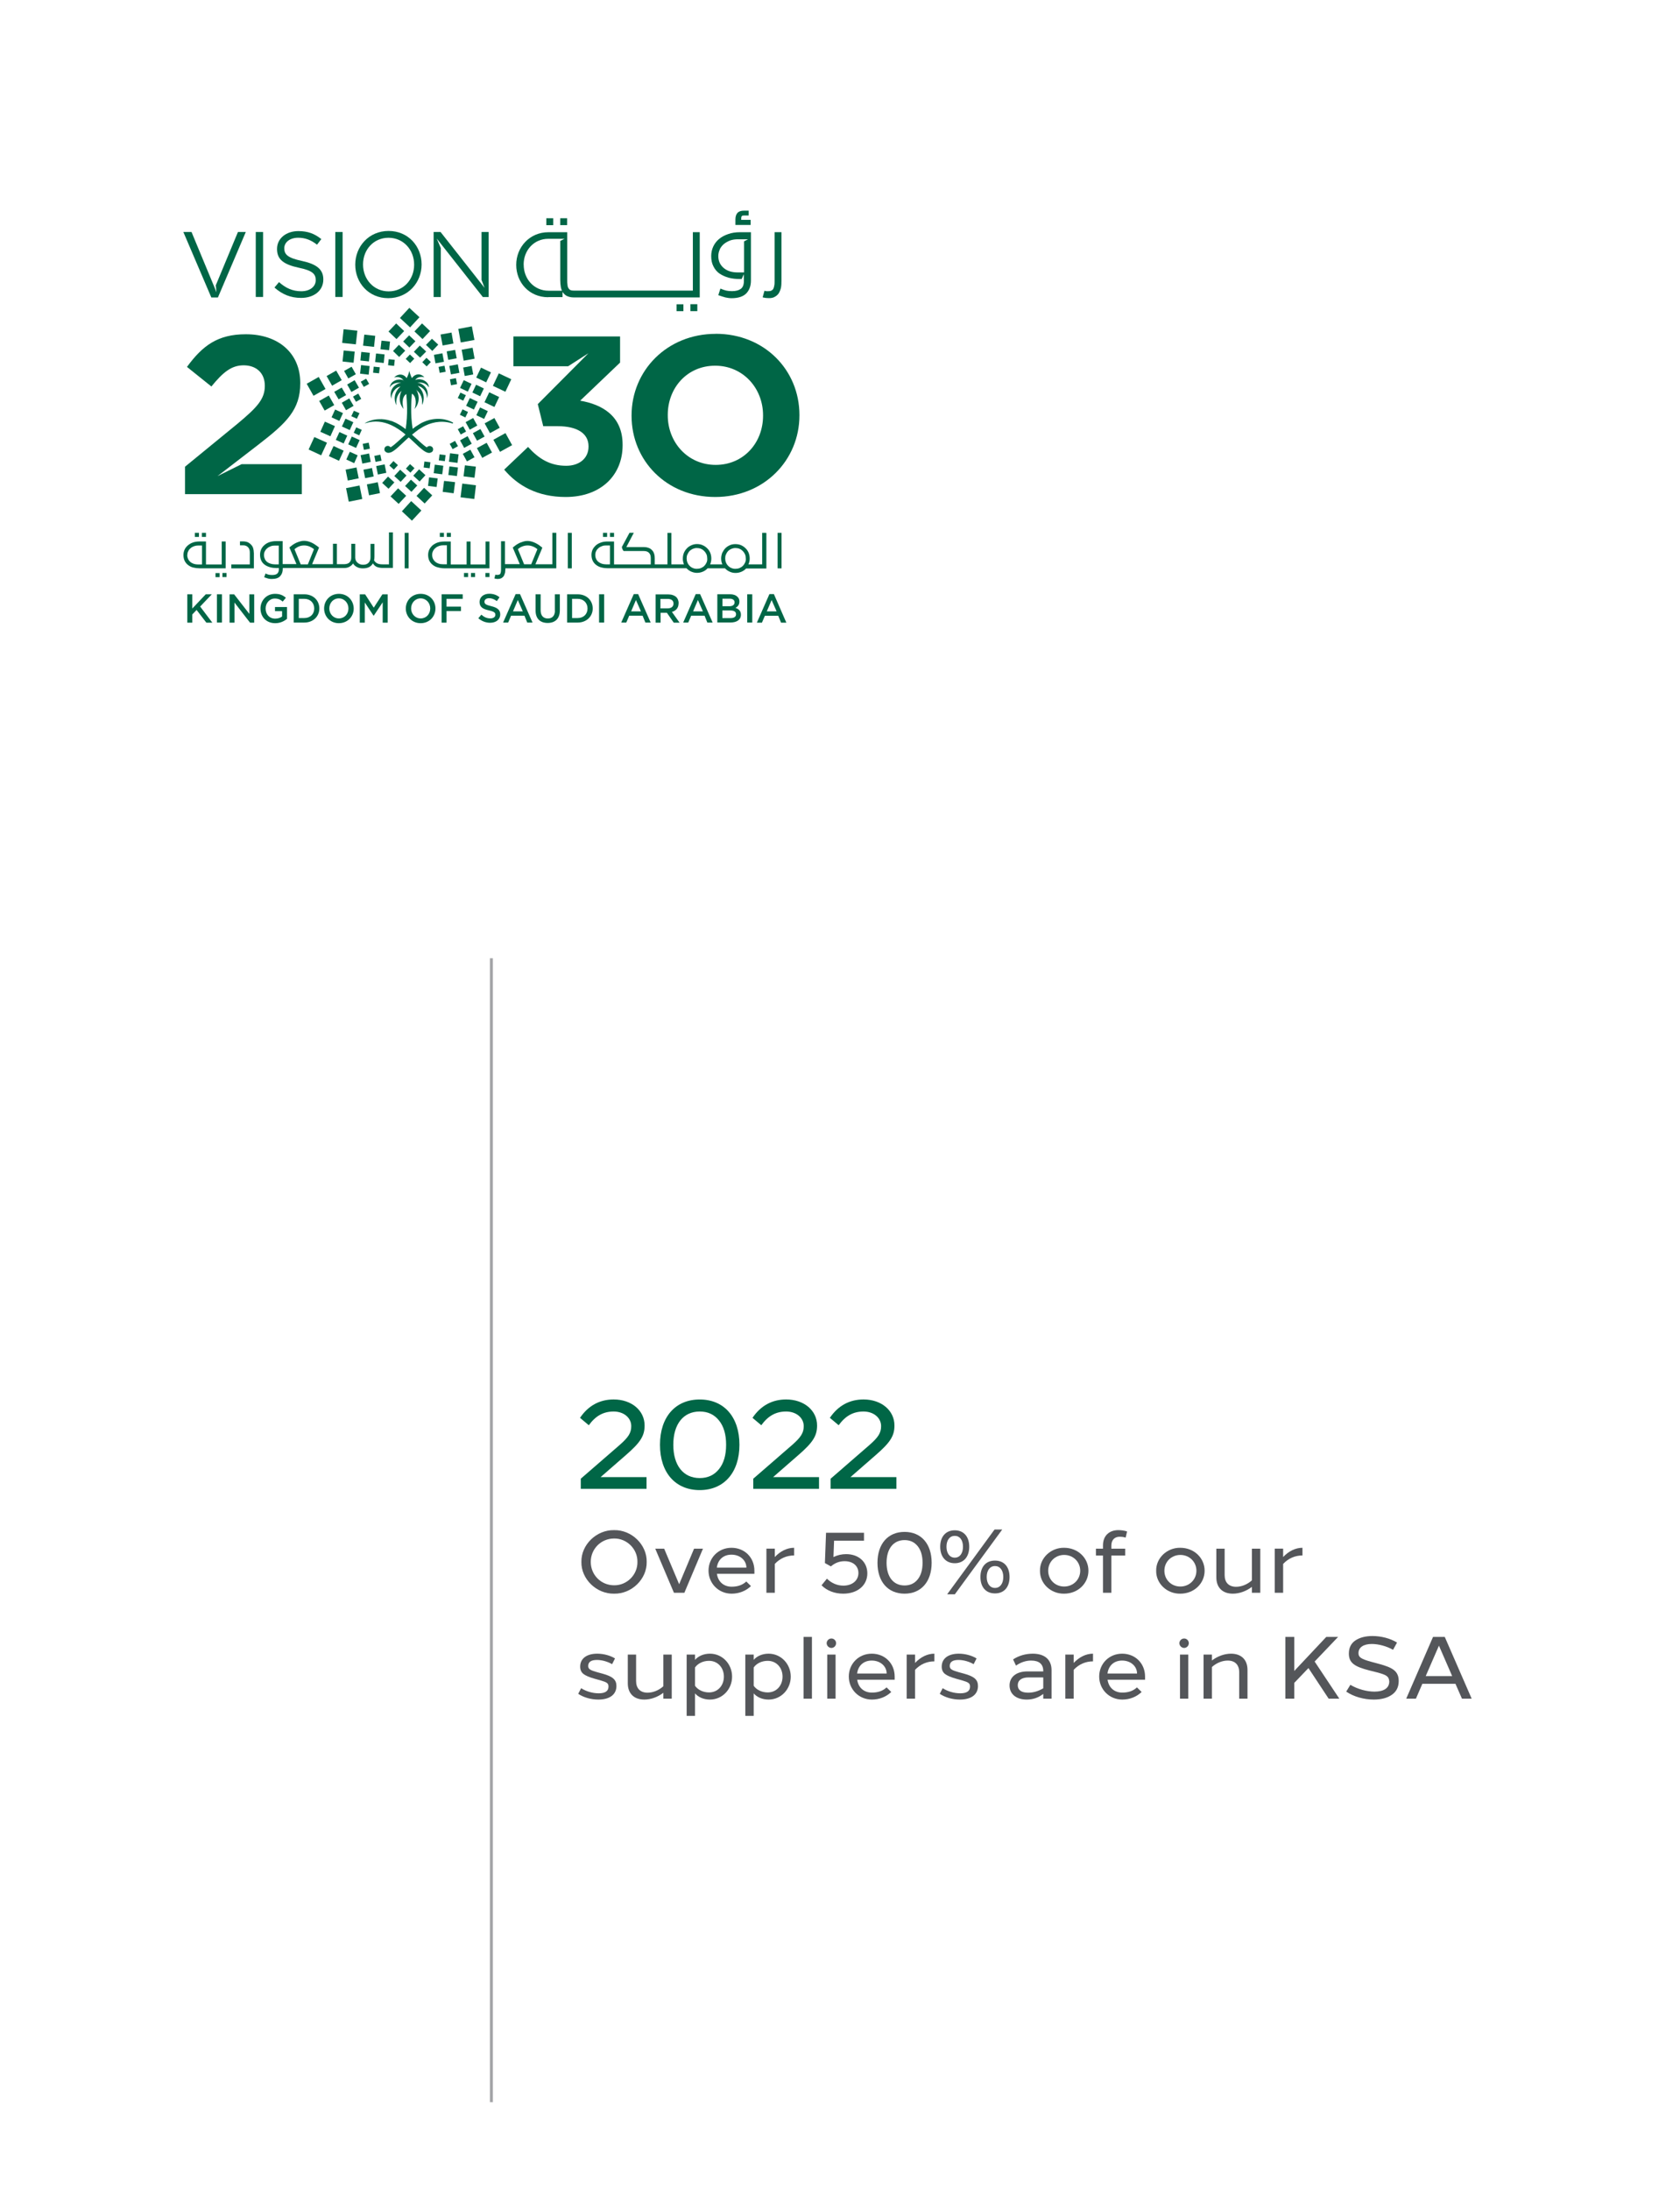 <svg xmlns="http://www.w3.org/2000/svg" id="Layer_1" viewBox="0 0 571.27 744.37"><line x1="167.1" y1="325.75" x2="167.1" y2="714.63" fill="none" stroke="#a4a5a8" stroke-miterlimit="10"></line><g><path d="M219.85,502.15v3.96h-22.36v-3.43l13.29-11.53c2.95-2.6,3.87-4.09,3.87-6.34,0-2.82-2.51-4.97-5.98-4.97s-6.12,1.45-8.45,4.66l-2.99-2.51c2.82-4.18,6.73-6.25,11.44-6.25,6.12,0,10.52,3.78,10.52,8.84,0,3.43-1.28,5.68-6.38,10.08l-8.58,7.48h15.62Z" fill="#006646"></path><path d="M237.93,506.55c-8.27,0-13.51-5.94-13.51-15.4s5.24-15.4,13.51-15.4,13.51,5.94,13.51,15.4-5.28,15.4-13.51,15.4Zm0-4.09c2.77,0,4.93-1.01,6.56-3.04,1.63-2.02,2.42-4.79,2.42-8.27s-.79-6.25-2.42-8.27c-1.63-2.03-3.78-3.04-6.56-3.04-5.59,0-8.98,4.31-8.98,11.31s3.39,11.31,8.98,11.31Z" fill="#006646"></path><path d="M278.5,502.15v3.96h-22.36v-3.43l13.29-11.53c2.95-2.6,3.87-4.09,3.87-6.34,0-2.82-2.51-4.97-5.98-4.97s-6.12,1.45-8.45,4.66l-2.99-2.51c2.82-4.18,6.73-6.25,11.44-6.25,6.12,0,10.52,3.78,10.52,8.84,0,3.43-1.28,5.68-6.38,10.08l-8.58,7.48h15.62Z" fill="#006646"></path><path d="M304.81,502.15v3.96h-22.36v-3.43l13.29-11.53c2.95-2.6,3.87-4.09,3.87-6.34,0-2.82-2.51-4.97-5.98-4.97s-6.12,1.45-8.45,4.66l-2.99-2.51c2.82-4.18,6.73-6.25,11.44-6.25,6.12,0,10.52,3.78,10.52,8.84,0,3.43-1.28,5.68-6.38,10.08l-8.58,7.48h15.62Z" fill="#006646"></path></g><g><path d="M208.83,541.76c-6,.12-11.25-4.98-11.13-10.8-.12-5.82,5.13-10.92,11.13-10.8,5.97-.12,11.19,4.98,11.07,10.8,.12,5.82-5.1,10.92-11.07,10.8Zm0-2.85c4.35,.06,8.01-3.6,7.92-7.95,.09-4.35-3.57-8.01-7.92-7.95-4.47,0-7.95,3.54-7.95,7.95s3.48,7.95,7.95,7.95Z" fill="#54565a"></path><path d="M239.04,526.46l-6.33,15h-3.54l-6.36-15h3.03l5.1,12.09,5.07-12.09h3.03Z" fill="#54565a"></path><path d="M256.53,535.01h-12.75c.39,2.73,2.34,4.38,5.01,4.38,2.1,0,3.75-.6,4.98-1.77l1.59,1.56c-1.71,1.65-4.05,2.58-6.57,2.58-4.47,0-7.86-3.51-7.86-7.83s3.33-7.77,7.8-7.77,7.8,3.3,7.8,7.8v1.05Zm-2.73-2.1c0-2.52-2.19-4.41-5.07-4.41-2.73,0-4.62,1.68-4.98,4.41h10.05Z" fill="#54565a"></path><path d="M270.03,528.77c-2.49,0-4.77,.96-6.57,2.88v9.81h-2.85v-15h2.85v2.85c1.89-2.01,4.2-3.15,6.57-3.15v2.61Z" fill="#54565a"></path><path d="M286.71,541.76c-2.91,0-5.55-1.02-7.35-2.85l1.83-2.25c1.56,1.53,3.51,2.37,5.58,2.37,3.03,0,5.13-1.74,5.13-4.29,0-2.4-1.83-4.02-4.71-4.02-1.74,0-3.3,.6-4.65,1.77l-2.04-1.14,.39-10.29h12.9v2.7h-10.17l-.21,5.55c1.35-.66,2.79-.99,4.32-.99,4.29,0,7.2,2.7,7.2,6.54,0,4.05-3.3,6.9-8.22,6.9Z" fill="#54565a"></path><path d="M307.59,541.76c-5.64,0-9.21-4.05-9.21-10.5s3.57-10.5,9.21-10.5,9.21,4.05,9.21,10.5-3.6,10.5-9.21,10.5Zm0-2.79c1.89,0,3.36-.69,4.47-2.07,1.11-1.38,1.65-3.27,1.65-5.64s-.54-4.26-1.65-5.64c-1.11-1.38-2.58-2.07-4.47-2.07-3.81,0-6.12,2.94-6.12,7.71s2.31,7.71,6.12,7.71Z" fill="#54565a"></path><path d="M324.66,531.41c-3.03,0-4.95-2.16-4.95-5.61s1.92-5.58,4.95-5.58,4.92,2.13,4.92,5.58-1.89,5.61-4.92,5.61Zm0-1.89c1.71,0,2.79-1.44,2.79-3.72s-1.08-3.69-2.79-3.69-2.82,1.44-2.82,3.69,1.11,3.72,2.82,3.72Zm.03,12.45h-2.61l16.11-22.02h2.61l-16.11,22.02Zm13.65-.3c-3.09,0-4.95-2.13-4.95-5.58s1.86-5.58,4.95-5.58,4.95,2.13,4.95,5.58-1.86,5.58-4.95,5.58Zm0-1.86c1.71,0,2.82-1.44,2.82-3.72s-1.11-3.72-2.82-3.72-2.82,1.47-2.82,3.72,1.11,3.72,2.82,3.72Z" fill="#54565a"></path><path d="M361.86,541.76c-4.53,.09-8.31-3.45-8.22-7.8-.09-4.29,3.69-7.89,8.22-7.8,4.65,0,8.25,3.45,8.25,7.8s-3.6,7.8-8.25,7.8Zm0-2.43c3.06,0,5.46-2.34,5.46-5.37s-2.4-5.37-5.46-5.37-5.43,2.34-5.43,5.37,2.34,5.37,5.43,5.37Z" fill="#54565a"></path><path d="M377.91,526.46h4.71v2.34h-4.71v12.66h-2.85v-12.66h-2.4v-2.34h2.4v-1.11c0-3.36,2.19-5.19,5.22-5.19,1.05,0,2.04,.15,2.97,.45l-.48,2.1c-.57-.21-1.29-.3-2.1-.3-1.56,0-2.76,1.02-2.76,2.97v1.08Z" fill="#54565a"></path><path d="M401.37,541.76c-4.53,.09-8.31-3.45-8.22-7.8-.09-4.29,3.69-7.89,8.22-7.8,4.65,0,8.25,3.45,8.25,7.8s-3.6,7.8-8.25,7.8Zm0-2.43c3.06,0,5.46-2.34,5.46-5.37s-2.4-5.37-5.46-5.37-5.43,2.34-5.43,5.37,2.34,5.37,5.43,5.37Z" fill="#54565a"></path><path d="M428.55,526.46v15h-2.85v-2.01c-1.92,1.47-4.29,2.31-6.48,2.31-3.51,0-5.61-2.07-5.61-5.52v-9.78h2.82v9c0,2.49,1.41,3.96,3.9,3.96,1.83,0,3.81-.78,5.37-2.19v-10.77h2.85Z" fill="#54565a"></path><path d="M442.89,528.77c-2.49,0-4.77,.96-6.57,2.88v9.81h-2.85v-15h2.85v2.85c1.89-2.01,4.2-3.15,6.57-3.15v2.61Z" fill="#54565a"></path><path d="M208.14,565.73c-1.47-.87-3.45-1.44-5.16-1.44-1.98,0-2.97,.69-2.97,2.04,0,1.05,.63,1.44,3.06,2.13l1.77,.48c3.51,.96,4.77,2.07,4.77,4.2,0,2.91-2.28,4.62-6.15,4.62-2.49,0-5.01-.72-6.84-1.95l.99-1.92c1.71,1.11,3.93,1.74,5.97,1.74,2.22,0,3.33-.75,3.33-2.28,0-1.14-.51-1.47-2.76-2.13l-1.95-.54c-1.83-.51-3.12-1.08-3.84-1.65-.72-.6-1.08-1.41-1.08-2.46,0-2.76,2.22-4.41,5.82-4.41,2.16,0,4.44,.63,6.03,1.62l-.99,1.95Z" fill="#54565a"></path><path d="M228.42,562.46v15h-2.85v-2.01c-1.92,1.47-4.29,2.31-6.48,2.31-3.51,0-5.61-2.07-5.61-5.52v-9.78h2.82v9c0,2.49,1.41,3.96,3.9,3.96,1.83,0,3.81-.78,5.37-2.19v-10.77h2.85Z" fill="#54565a"></path><path d="M241.41,577.76c-2.13,0-3.96-.81-5.07-2.1v7.65h-2.85v-20.85h2.85v1.8c1.11-1.29,2.94-2.1,5.07-2.1,4.23,0,7.53,3.51,7.53,7.8s-3.3,7.8-7.53,7.8Zm-.3-13.17c-2.07,0-3.81,.9-4.77,2.25v6.24c.96,1.35,2.7,2.25,4.77,2.25,2.94,0,5.04-2.31,5.04-5.37s-2.1-5.37-5.04-5.37Z" fill="#54565a"></path><path d="M261.36,577.76c-2.13,0-3.96-.81-5.07-2.1v7.65h-2.85v-20.85h2.85v1.8c1.11-1.29,2.94-2.1,5.07-2.1,4.23,0,7.53,3.51,7.53,7.8s-3.3,7.8-7.53,7.8Zm-.3-13.17c-2.07,0-3.81,.9-4.77,2.25v6.24c.96,1.35,2.7,2.25,4.77,2.25,2.94,0,5.04-2.31,5.04-5.37s-2.1-5.37-5.04-5.37Z" fill="#54565a"></path><path d="M276.09,577.46h-2.85v-21h2.85v21Z" fill="#54565a"></path><path d="M282.72,560.21c-.87,0-1.62-.75-1.62-1.62s.75-1.59,1.62-1.59,1.59,.72,1.59,1.59-.72,1.62-1.59,1.62Zm1.41,17.25h-2.82v-15h2.82v15Z" fill="#54565a"></path><path d="M304.23,571.01h-12.75c.39,2.73,2.34,4.38,5.01,4.38,2.1,0,3.75-.6,4.98-1.77l1.59,1.56c-1.71,1.65-4.05,2.58-6.57,2.58-4.47,0-7.86-3.51-7.86-7.83s3.33-7.77,7.8-7.77,7.8,3.3,7.8,7.8v1.05Zm-2.73-2.1c0-2.52-2.19-4.41-5.07-4.41-2.73,0-4.62,1.68-4.98,4.41h10.05Z" fill="#54565a"></path><path d="M317.73,564.77c-2.49,0-4.77,.96-6.57,2.88v9.81h-2.85v-15h2.85v2.85c1.89-2.01,4.2-3.15,6.57-3.15v2.61Z" fill="#54565a"></path><path d="M331.08,565.73c-1.47-.87-3.45-1.44-5.16-1.44-1.98,0-2.97,.69-2.97,2.04,0,1.05,.63,1.44,3.06,2.13l1.77,.48c3.51,.96,4.77,2.07,4.77,4.2,0,2.91-2.28,4.62-6.15,4.62-2.49,0-5.01-.72-6.84-1.95l.99-1.92c1.71,1.11,3.93,1.74,5.97,1.74,2.22,0,3.33-.75,3.33-2.28,0-1.14-.51-1.47-2.76-2.13l-1.95-.54c-1.83-.51-3.12-1.08-3.84-1.65-.72-.6-1.08-1.41-1.08-2.46,0-2.76,2.22-4.41,5.82-4.41,2.16,0,4.44,.63,6.03,1.62l-.99,1.95Z" fill="#54565a"></path><path d="M357.57,577.46h-2.82v-1.62c-1.65,1.29-3.54,1.92-5.61,1.92-3.63,0-5.85-1.92-5.85-4.8s2.31-4.77,6.03-4.77h5.43v-.15c0-2.31-1.38-3.54-4.11-3.54-1.77,0-3.51,.57-5.16,1.71l-.99-2.1c1.95-1.29,4.29-1.95,6.69-1.95,4.08,0,6.39,2.04,6.39,5.61v9.69Zm-2.82-7.23h-5.01c-2.31,0-3.66,.96-3.66,2.64s1.26,2.55,3.54,2.55c1.77,0,3.48-.51,5.13-1.5v-3.69Z" fill="#54565a"></path><path d="M371.67,564.77c-2.49,0-4.77,.96-6.57,2.88v9.81h-2.85v-15h2.85v2.85c1.89-2.01,4.2-3.15,6.57-3.15v2.61Z" fill="#54565a"></path><path d="M389.37,571.01h-12.75c.39,2.73,2.34,4.38,5.01,4.38,2.1,0,3.75-.6,4.98-1.77l1.59,1.56c-1.71,1.65-4.05,2.58-6.57,2.58-4.47,0-7.86-3.51-7.86-7.83s3.33-7.77,7.8-7.77,7.8,3.3,7.8,7.8v1.05Zm-2.73-2.1c0-2.52-2.19-4.41-5.07-4.41-2.73,0-4.62,1.68-4.98,4.41h10.05Z" fill="#54565a"></path><path d="M402.66,560.21c-.87,0-1.62-.75-1.62-1.62s.75-1.59,1.62-1.59,1.59,.72,1.59,1.59-.72,1.62-1.59,1.62Zm1.41,17.25h-2.82v-15h2.82v15Z" fill="#54565a"></path><path d="M424.2,577.46h-2.82v-9c0-2.49-1.41-3.96-3.9-3.96-1.83,0-3.81,.78-5.37,2.19v10.77h-2.85v-15h2.85v2.01c1.92-1.47,4.29-2.31,6.48-2.31,3.51,0,5.61,2.07,5.61,5.52v9.78Z" fill="#54565a"></path><path d="M444.93,567.05l-4.83,5.04v5.37h-3.03v-21h3.03v11.58l10.89-11.58h4.02l-7.98,8.37,8.4,12.63h-3.63l-6.87-10.41Z" fill="#54565a"></path><path d="M473.7,560.84c-2.16-1.23-4.95-1.98-7.23-1.98-2.67,0-4.53,1.05-4.53,3.12,0,1.35,.75,1.98,4.56,3l2.46,.66c4.47,1.23,6.66,2.37,6.66,5.82,0,2.04-.78,3.6-2.34,4.68-1.56,1.08-3.6,1.62-6.15,1.62-3.36,0-6.84-.99-9.36-2.7l1.41-2.31c2.4,1.44,5.55,2.31,8.19,2.31,3,0,5.04-1.08,5.04-3.45-.12-1.77-.96-2.25-4.26-3.12l-2.52-.63c-5.01-1.29-6.96-2.55-6.96-5.73,0-1.98,.75-3.48,2.22-4.47,1.5-.99,3.42-1.5,5.79-1.5,3,0,6.09,.81,8.37,2.22l-1.35,2.46Z" fill="#54565a"></path><path d="M494.91,572.39h-11.25l-2.19,5.07h-3.3l9.12-21h3.99l9.15,21h-3.3l-2.22-5.07Zm-1.11-2.61l-4.5-10.35-4.5,10.35h9Z" fill="#54565a"></path></g><g><rect x="185.77" y="74.19" width="2.36" height="2.36" fill="#006646"></rect><rect x="234.76" y="103.41" width="2.36" height="2.36" fill="#006646"></rect><path d="M263.39,100.92c.57-.26,1.05-.69,1.39-1.18,.33-.54,.59-1.16,.77-1.88,.15-.75,.18-1.59,.18-2.49v-16.45h-2.34v16.45c0,.67,0,1.23-.1,1.67-.08,.49-.18,.85-.33,1.13-.15,.31-.39,.49-.69,.64-.28,.13-.64,.18-1.08,.18h-.57c-.15,0-.36-.08-.67-.15l-.62,2.24c.67,.18,1.29,.26,1.9,.26,.87,.05,1.59-.1,2.16-.39" fill="#006646"></path><path d="M255.29,74.73h-3.24v-.57c0-.28,.05-.51,.18-.69,.1-.13,.36-.21,.72-.21h1.62v-1.64h-1.67c-.9,0-1.59,.23-2.08,.69-.46,.49-.75,1.23-.75,2.26v1.9h5.17v-1.77l.05,.03Z" fill="#006646"></path><rect x="230.05" y="103.44" width="2.34" height="2.34" fill="#006646"></rect><rect x="190.5" y="74.19" width="2.34" height="2.34" fill="#006646"></rect><path d="M244.68,93c.9,.62,1.95,1.08,3.11,1.41,1.18,.31,2.42,.44,3.75,.44h.64l.77-1.64v2.34c0,1.21-.33,2.11-1.05,2.65-.69,.51-1.7,.77-2.98,.77-.75,0-1.39-.05-1.95-.18s-1.23-.36-2-.69l-.72,2.24c.9,.33,1.72,.57,2.42,.77,.69,.15,1.39,.26,2.08,.26,2.31,0,3.96-.57,5.01-1.62,1.05-1.11,1.59-2.54,1.59-4.39v-16.42h-3.78c-1.44,0-2.78,.21-3.98,.64-1.21,.41-2.21,.95-3.08,1.67-.85,.69-1.52,1.59-1.98,2.57-.46,1-.69,2.08-.69,3.24,0,1.39,.26,2.57,.8,3.57,.49,.98,1.21,1.82,2.11,2.44m0-8.33c.36-.69,.82-1.31,1.44-1.82,.62-.49,1.31-.87,2.06-1.16,.72-.26,1.52-.39,2.31-.41h3.8l-1.34,.69v10.56h-2.34c-.9,0-1.72-.13-2.49-.36s-1.46-.62-2.03-1.08-1.05-1.05-1.39-1.72c-.33-.69-.51-1.46-.51-2.36s.18-1.62,.54-2.34" fill="#006646"></path><path d="M186.41,101h4.88v-1.75l.18,.23c.36,.51,.82,.93,1.39,1.18s1.29,.44,2.11,.44h42.97v-22.18h-2.34v19.87h-40.51c-.44,0-.82-.05-1.11-.18s-.49-.33-.67-.64c-.18-.28-.31-.64-.33-1.11-.08-.46-.1-1.03-.1-1.7v-16.22h-6.37c-6.5,0-10.97,5.17-10.97,11.08v.05c0,5.91,4.37,10.97,10.87,10.97m-8.35-11.1c0-4.86,3.5-8.76,8.38-8.76h5.53l-1.46,.72v13.26c0,.93,.08,1.75,.21,2.49,.08,.41,.21,.82,.36,1.18h-4.57c-4.88,0-8.43-3.96-8.43-8.84,0,0,0-.05,0-.05Z" fill="#006646"></path><polygon points="163.74 95.16 164.77 97.86 149.81 78.87 147.45 78.87 147.45 100.97 149.89 100.97 149.89 84.32 148.5 81.08 164.18 100.97 166.16 100.97 166.16 78.87 163.74 78.87 163.74 95.16" fill="#006646"></polygon><path d="M197.28,136.21l13.57-12.95v-8.89h-36.26v10.13h18.61l6.89-4.42-17.22,17.3,1.85,7.5h4.91c6.61,0,10.49,2.44,10.49,6.81v.15c0,3.98-3.14,6.5-7.58,6.5-5.45,0-9.28-2.31-12.98-6.4l-8.12,7.71c4.6,5.42,11.26,9.3,20.92,9.3,12,0,19.35-7.43,19.35-17.55v-.15c.05-9.97-7.12-13.78-14.42-15.04" fill="#006646"></path><path d="M132.13,78.51c-6.73,0-11.33,5.32-11.33,11.44v.05c0,6.09,4.5,11.36,11.23,11.36s11.33-5.32,11.33-11.44v-.05c0-6.09-4.5-11.36-11.23-11.36m8.69,11.49c0,5.01-3.6,9.05-8.66,9.05s-8.71-4.09-8.71-9.12v-.05c0-5.01,3.6-9.05,8.66-9.05s8.71,4.09,8.71,9.12v.05Z" fill="#006646"></path><path d="M243.39,113.49c-16.58,0-28.63,12.49-28.63,27.73v.15c0,15.24,11.9,27.58,28.45,27.58s28.63-12.47,28.63-27.73v-.15c0-15.27-11.9-27.6-28.48-27.6m16.11,27.86c0,9.2-6.61,16.71-16.11,16.71s-16.29-7.66-16.29-16.83v-.18c0-9.2,6.61-16.71,16.11-16.71s16.29,7.66,16.29,16.86c0,0,0,.15,0,.15Z" fill="#006646"></path><rect x="114.01" y="78.87" width="2.49" height="22.08" fill="#006646"></rect><path d="M73.92,161.88l2.29-1.75,11.75-9.05c9.51-7.35,14.14-11.8,14.14-20.77v-.15c0-10.02-7.35-16.53-18.5-16.53-9.59,0-14.73,3.88-20.02,11.1l8.3,6.66c3.98-4.88,6.84-7.2,10.97-7.2s7.2,2.44,7.2,6.97-2.62,7.32-9.28,12.88l-17.86,14.62v9.33h39.73v-10.2h-20.48l-8.2,4.06-.03,.03Z" fill="#006646"></path><polygon points="74.1 101.13 83.58 78.87 80.91 78.87 73.38 96.99 73.61 99.38 73.02 97.89 66.49 82.16 65.13 78.87 62.35 78.87 71.86 101.13 74.1 101.13" fill="#006646"></polygon><rect x="86.97" y="78.87" width="2.49" height="22.08" fill="#006646"></rect><path d="M102.68,88.71c-4.88-1.05-6.01-2.21-6.01-4.29v-.05c0-1.98,1.85-3.55,4.73-3.55,2.29,0,4.32,.72,6.4,2.36l1.46-1.9c-2.26-1.82-4.57-2.72-7.81-2.72-4.19,0-7.25,2.54-7.25,6.04v.05c0,3.62,2.34,5.27,7.43,6.37,4.63,.95,5.73,2.13,5.73,4.19v.05c0,2.18-1.98,3.75-4.91,3.75s-5.27-1.05-7.58-3.11l-1.54,1.85c2.65,2.34,5.53,3.52,9.05,3.52,4.39,0,7.56-2.47,7.56-6.25v-.05c0-3.37-2.26-5.17-7.2-6.25" fill="#006646"></path><rect x="132.88" y="110.74" width="3.78" height="3.75" transform="translate(-39.73 132.49) rotate(-46.38)" fill="#006646"></rect><rect x="141.72" y="110.71" width="3.75" height="3.78" transform="translate(-36.88 139.6) rotate(-46.61)" fill="#006646"></rect><polygon points="137.09 116.08 139.2 118.14 141.26 116.01 139.12 114 137.09 116.08" fill="#006646"></polygon><polygon points="144.85 117.24 146.99 119.3 149.02 117.16 146.88 115.16 144.85 117.24" fill="#006646"></polygon><polygon points="133.65 119.32 135.73 121.35 137.79 119.22 135.65 117.21 133.65 119.32" fill="#006646"></polygon><polygon points="140.74 119.58 142.85 121.58 144.91 119.5 142.75 117.47 140.74 119.58" fill="#006646"></polygon><rect x="138.39" y="120.93" width="2.06" height="2.06" transform="translate(-45.09 138.37) rotate(-46.26)" fill="#006646"></rect><rect x="144.02" y="122.07" width="2.06" height="2.06" transform="translate(-44.18 142.72) rotate(-46.24)" fill="#006646"></rect><polygon points="155.85 111.82 160.45 110.94 161.33 115.57 156.68 116.42 155.85 111.82" fill="#006646"></polygon><polygon points="149.81 113.72 153.54 113.05 154.18 116.78 150.51 117.45 149.81 113.72" fill="#006646"></polygon><rect x="157.29" y="118.52" width="3.78" height="3.78" transform="translate(-19.15 30.78) rotate(-10.42)" fill="#006646"></rect><polygon points="151.9 119.45 152.41 122.33 155.29 121.79 154.77 118.94 151.9 119.45" fill="#006646"></polygon><rect x="157.74" y="124.65" width="2.93" height="2.93" transform="translate(-20.3 31.09) rotate(-10.49)" fill="#006646"></rect><rect x="147.79" y="120.34" width="2.93" height="2.93" transform="translate(-19.68 29.21) rotate(-10.49)" fill="#006646"></rect><rect x="153.04" y="124.1" width="2.93" height="2.93" transform="translate(-20.28 30.23) rotate(-10.49)" fill="#006646"></rect><polygon points="149.12 124.72 151.15 124.33 151.54 126.39 149.51 126.75 149.12 124.72" fill="#006646"></polygon><polygon points="153 128.93 155.03 128.55 155.42 130.58 153.36 130.96 153 128.93" fill="#006646"></polygon><rect x="168.38" y="127.69" width="4.7" height="4.7" transform="translate(-19.78 228.86) rotate(-64.71)" fill="#006646"></rect><rect x="162.57" y="125.59" width="3.75" height="3.75" transform="translate(-21.71 220.41) rotate(-64.31)" fill="#006646"></rect><rect x="165.37" y="133.98" width="3.75" height="3.75" transform="translate(-27.46 228.15) rotate(-64.45)" fill="#006646"></rect><rect x="161.12" y="131.28" width="2.93" height="2.93" transform="translate(-27.15 222.51) rotate(-64.55)" fill="#006646"></rect><rect x="162.46" y="138.99" width="2.93" height="2.93" transform="translate(-33.34 228.12) rotate(-64.55)" fill="#006646"></rect><rect x="156.92" y="129.71" width="2.93" height="2.93" transform="translate(-28.12 217.83) rotate(-64.55)" fill="#006646"></rect><rect x="158.99" y="135.81" width="2.93" height="2.93" transform="translate(-32.45 223.16) rotate(-64.55)" fill="#006646"></rect><rect x="156.01" y="133.81" width="2.06" height="2.06" transform="translate(-32.68 217.6) rotate(-64.22)" fill="#006646"></rect><polygon points="156.37 141.01 157.27 139.16 159.14 140.04 158.24 141.91 156.37 141.01" fill="#006646"></polygon><rect x="168.6" y="148.07" width="4.7" height="4.68" transform="translate(-51.4 101.35) rotate(-28.9)" fill="#006646"></rect><rect x="165.48" y="142.78" width="3.78" height="3.78" transform="translate(-48.95 98.3) rotate(-28.74)" fill="#006646"></rect><rect x="162.84" y="151.19" width="3.78" height="3.78" transform="translate(-53.31 98.07) rotate(-28.74)" fill="#006646"></rect><rect x="161.32" y="146.37" width="2.93" height="2.93" transform="translate(-51.09 96.74) rotate(-28.81)" fill="#006646"></rect><rect x="157.89" y="153.4" width="2.93" height="2.93" transform="translate(-54.9 95.96) rotate(-28.81)" fill="#006646"></rect><rect x="158.85" y="142.62" width="2.93" height="2.93" transform="translate(-49.59 95.09) rotate(-28.81)" fill="#006646"></rect><rect x="156.95" y="148.8" width="2.93" height="2.93" transform="translate(-52.8 94.94) rotate(-28.81)" fill="#006646"></rect><rect x="156.04" y="145.27" width="2.08" height="2.06" transform="translate(-51.19 94.32) rotate(-28.95)" fill="#006646"></rect><rect x="153.28" y="150.25" width="2.08" height="2.06" transform="translate(-53.94 93.6) rotate(-28.95)" fill="#006646"></rect><rect x="156.88" y="164.66" width="4.7" height="4.7" transform="translate(-26.06 304.54) rotate(-82.95)" fill="#006646"></rect><polygon points="157.63 161.93 158.09 158.18 161.82 158.64 161.35 162.4 157.63 161.93" fill="#006646"></polygon><polygon points="150.53 167.2 151 163.48 154.75 163.91 154.26 167.69 150.53 167.2" fill="#006646"></polygon><rect x="152.63" y="158.73" width="2.93" height="2.93" transform="translate(-23.99 293.22) rotate(-82.87)" fill="#006646"></rect><polygon points="145.55 165.17 145.91 162.27 148.84 162.63 148.45 165.56 145.55 165.17" fill="#006646"></polygon><rect x="152.84" y="154.25" width="2.93" height="2.93" transform="translate(-19.36 289.5) rotate(-82.87)" fill="#006646"></rect><rect x="147.64" y="158.13" width="2.93" height="2.93" transform="translate(-27.76 287.74) rotate(-82.87)" fill="#006646"></rect><rect x="149.33" y="154.59" width="2.06" height="2.06" transform="translate(-22.69 285.53) rotate(-82.88)" fill="#006646"></rect><rect x="144.18" y="157.01" width="2.06" height="2.06" transform="translate(-29.61 282.54) rotate(-82.88)" fill="#006646"></rect><polygon points="143.29 173.55 139.82 170.34 136.66 173.81 140.07 177 143.29 173.55" fill="#006646"></polygon><rect x="136.97" y="105.61" width="4.7" height="4.7" transform="translate(-34.55 136.87) rotate(-47.21)" fill="#006646"></rect><rect x="142.42" y="166.61" width="3.78" height="3.78" transform="translate(-77.36 159.43) rotate(-47.08)" fill="#006646"></rect><polygon points="138.12 168.54 135.37 166 132.8 168.75 135.55 171.29 138.12 168.54" fill="#006646"></polygon><rect x="138.36" y="163.66" width="2.93" height="2.93" transform="translate(-76.37 156.17) rotate(-47.37)" fill="#006646"></rect><rect x="130.57" y="162.61" width="2.93" height="2.93" transform="translate(-78.11 150.1) rotate(-47.37)" fill="#006646"></rect><rect x="141.14" y="160.15" width="2.93" height="2.93" transform="translate(-72.89 157.08) rotate(-47.37)" fill="#006646"></rect><rect x="134.68" y="160.27" width="2.93" height="2.93" transform="translate(-75.05 152.37) rotate(-47.37)" fill="#006646"></rect><rect x="138.46" y="158.2" width="2.06" height="2.06" transform="translate(-72.15 154.64) rotate(-47.54)" fill="#006646"></rect><rect x="132.82" y="157.16" width="2.06" height="2.06" transform="translate(-73.21 150.15) rotate(-47.54)" fill="#006646"></rect><rect x="118.09" y="165.45" width="4.68" height="4.68" transform="translate(-30.57 26.88) rotate(-11.31)" fill="#006646"></rect><rect x="125.09" y="164.26" width="3.78" height="3.78" transform="translate(-30.41 28.46) rotate(-11.43)" fill="#006646"></rect><rect x="117.86" y="159.24" width="3.78" height="3.78" transform="translate(-29.56 26.93) rotate(-11.43)" fill="#006646"></rect><rect x="123.85" y="159.36" width="2.96" height="2.93" transform="translate(-29.11 27.7) rotate(-11.31)" fill="#006646"></rect><rect x="128.18" y="158.12" width="2.93" height="2.93" transform="translate(-28.76 28.5) rotate(-11.3)" fill="#006646"></rect><rect x="122.88" y="154.4" width="2.93" height="2.93" transform="translate(-28.13 27.39) rotate(-11.3)" fill="#006646"></rect><rect x="127.48" y="154.76" width="2.08" height="2.08" transform="translate(-28.04 28.2) rotate(-11.3)" fill="#006646"></rect><rect x="123.52" y="150.66" width="2.08" height="2.08" transform="translate(-27.31 27.35) rotate(-11.3)" fill="#006646"></rect><polygon points="109.21 154.79 111.19 150.5 106.89 148.57 104.94 152.81 109.21 154.79" fill="#006646"></polygon><rect x="112.46" y="152.25" width="3.78" height="3.78" transform="translate(-73.46 193.68) rotate(-65.32)" fill="#006646"></rect><rect x="109.52" y="143.94" width="3.78" height="3.75" transform="translate(-67.18 188.01) rotate(-65.91)" fill="#006646"></rect><rect x="114.67" y="147.35" width="2.93" height="2.93" transform="translate(-67.44 192.78) rotate(-65.5)" fill="#006646"></rect><polygon points="120.44 157.46 121.62 154.79 118.95 153.58 117.76 156.2 120.44 157.46" fill="#006646"></polygon><rect x="113.21" y="139.69" width="2.93" height="2.93" transform="translate(-61.32 186.97) rotate(-65.5)" fill="#006646"></rect><rect x="118.89" y="148.87" width="2.93" height="2.93" transform="translate(-66.36 197.51) rotate(-65.5)" fill="#006646"></rect><rect x="116.74" y="142.8" width="2.93" height="2.93" transform="translate(-62.09 192) rotate(-65.5)" fill="#006646"></rect><polygon points="122.16 148 123.01 146.13 121.13 145.28 120.28 147.13 122.16 148" fill="#006646"></polygon><polygon points="121.36 142.35 122.24 140.47 120.34 139.63 119.46 141.48 121.36 142.35" fill="#006646"></polygon><rect x="105.14" y="129" width="4.7" height="4.7" transform="translate(-50.72 69.9) rotate(-29.48)" fill="#006646"></rect><rect x="109.22" y="135.14" width="3.75" height="3.75" transform="translate(-53.2 72.81) rotate(-29.62)" fill="#006646"></rect><polygon points="112.93 131.12 116.2 129.24 114.32 125.98 111.06 127.83 112.93 131.12" fill="#006646"></polygon><polygon points="115.14 135.75 117.69 134.31 116.2 131.76 113.65 133.2 115.14 135.75" fill="#006646"></polygon><rect x="117.54" y="125.2" width="2.93" height="2.93" transform="translate(-46.84 74.67) rotate(-29.38)" fill="#006646"></rect><polygon points="117.66 139.45 120.23 137.98 118.77 135.44 116.22 136.9 117.66 139.45" fill="#006646"></polygon><polygon points="119.49 133.25 122.06 131.79 120.59 129.24 118.05 130.71 119.49 133.25" fill="#006646"></polygon><polygon points="121.05 136.59 122.83 135.59 121.83 133.79 120.03 134.82 121.05 136.59" fill="#006646"></polygon><polygon points="123.7 131.53 125.53 130.5 124.5 128.73 122.67 129.76 123.7 131.53" fill="#006646"></polygon><polygon points="116.35 116.57 116.84 111.92 121.52 112.41 121 117.06 116.35 116.57" fill="#006646"></polygon><polygon points="116.48 122.89 116.87 119.14 120.62 119.53 120.23 123.31 116.48 122.89" fill="#006646"></polygon><rect x="123.64" y="113.96" width="3.78" height="3.75" transform="translate(-3.11 228.21) rotate(-83.84)" fill="#006646"></rect><polygon points="122.55 122.56 122.85 119.63 125.76 119.94 125.45 122.87 122.55 122.56" fill="#006646"></polygon><polygon points="129.38 118.73 129.72 115.8 132.62 116.11 132.31 119.04 129.38 118.73" fill="#006646"></polygon><polygon points="122.44 127.03 122.78 124.1 125.68 124.44 125.37 127.37 122.44 127.03" fill="#006646"></polygon><polygon points="127.56 123.07 127.87 120.17 130.77 120.48 130.49 123.41 127.56 123.07" fill="#006646"></polygon><polygon points="126.86 126.7 127.07 124.64 129.15 124.85 128.89 126.9 126.86 126.7" fill="#006646"></polygon><polygon points="131.95 124.15 132.18 122.1 134.24 122.33 134.01 124.39 131.95 124.15" fill="#006646"></polygon><path d="M154.13,143.71c-.33-.21-1-.51-1.85-.82-1.26-.41-3.03-.69-5.14-.36-.72,.1-1.46,.28-2.24,.57-.08,0-.15,.05-.18,.08-.41,.15-.8,.31-1.21,.51-.33,.15-.64,.36-.98,.57-.77,.44-1.49,.95-2.21,1.52-.82-5.01-.44-9.64-.26-11.93h.05c1.77,1.08,1.29,4.21,.87,5.11h.05c2.21-2.6,1.11-5.47,.67-6.19-.29-.48-.27-.5,.05-.05,.31,.28,.57,.54,.77,.82,.69,.87,.95,1.82,1,2.65v1.46q0,.05,0,0c.59-1.18,.9-2.93,0-4.65-.23-.46-.57-.93-1-1.36l-.39-.39v-.05c.13,.05,.28,.08,.41,.1,.36,.15,.69,.31,.98,.54,.69,.49,1.13,1.18,1.39,1.88,.23,.57,.33,1.18,.31,1.72h0c.44-1.52,.18-2.67-.36-3.5-.36-.59-.9-1.05-1.39-1.34-.33-.18-.69-.36-1-.44-.18-.05-.31-.05-.46-.08v-.05h.46c.39,0,.72,0,1,.08,.59,.1,1.05,.31,1.39,.57,.57,.36,.82,.82,.95,.98h.05c-.08-.82-.44-1.44-.98-1.88-.39-.33-.9-.59-1.39-.72-.33-.08-.69-.15-1-.15-.44,0-.87,.08-1.23,.23-.24,.1-.26,.1-.05,0,.31-.46,.8-.75,1.29-.9,.33-.1,.69-.13,1-.13s.59,.08,.82,.18h0c-.26-.31-.51-.54-.82-.69-.31-.18-.67-.31-1-.31-.87-.1-1.8,.31-2.39,1.21h-.05c-.1-.18-.23-.44-.31-.67-.23-.57-.44-1.21-.57-1.82h0c-.1,.64-.31,1.26-.57,1.85-.1,.23-.21,.46-.33,.69h0c-1.05-1.59-3.06-1.59-4.27-.18q-.81,.94,0,0c.82-.39,2.34-.26,3.11,.82,.51,.72,.51,.74,0,.05-1.21-.51-2.98-.18-3.96,.95-.33,.44-.57,.95-.67,1.54q0,.05,0,0c.08-.13,.26-.44,.59-.75,.57-.49,1.57-1,3.21-.87v.05c-.82,.08-2.57,.82-3.21,2.57-.28,.75-.33,1.7,0,2.85q0,.05,0,0v-.05c.05-1.57,.93-3.65,3.11-4.16h0c-2.47,2.18-2.21,4.83-1.41,6.4h0c-.1-1.18-.18-3.29,1.8-4.91q1.32-1.08,0,0c-.44,.72-1.52,3.62,.69,6.19,0,.05,.05,0,0,0-.36-.87-.87-4.01,.9-5.11h0c.18,2.29,.59,6.91-.23,11.93-1.41-1.08-2.96-2.06-4.39-2.6-.18-.08-.36-.15-.57-.18-1.54-.51-2.93-.67-4.16-.59-1.95,.05-3.5,.69-4.29,1.08-.15,.08-.31,.15-.44,.23-.05,0,0,.08,0,.08,.15-.08,.28-.08,.41-.1,1.52-.44,2.93-.57,4.29-.44,1.46,.13,2.85,.54,4.16,1.13,1.82,.82,3.47,1.98,4.96,3.24-2.08,1.85-3.88,3.62-4.96,4.24-.05,.05-.1,.05-.15,.08-.28-.33-.72-.57-1.21-.44-.41,.1-.8,.44-.85,.87-.08,.36,0,.77,.23,.98,.57,.57,1.21,.59,1.98,.31,1.46-.62,3.26-2.54,5.47-4.57,.18-.15,.36-.31,.57-.49,.18,.18,.39,.33,.57,.49,1,.93,1.95,1.82,2.78,2.6,.33,.31,.69,.59,1,.85,.49,.41,.95,.75,1.39,.98,.82,.44,1.59,.49,2.21-.05,0,0,.08-.05,.1-.08,.15-.15,.31-.62,.23-.98-.08-.21-.15-.44-.33-.57-.15-.13-.33-.23-.57-.31-.49-.08-.95,.1-1.21,.44-.18-.05-.31-.18-.46-.28-.41-.26-.87-.67-1.39-1.13-.31-.28-.67-.57-1-.9-.69-.62-1.44-1.31-2.21-2,.69-.59,1.46-1.16,2.21-1.72,.31-.21,.67-.44,1-.62,.44-.28,.93-.54,1.39-.77,.69-.33,1.44-.62,2.21-.82,1.59-.44,3.29-.59,5.14-.31,.62,.1,1.21,.23,1.85,.44,.13,0,.15-.08,.1-.1" fill="#006646"></path><rect x="73.28" y="194.81" width="1.39" height="1.39" fill="#006646"></rect><path d="M166.44,193.21v-9.12h-1.34v7.79h-5.09v-7.79h-1.34v7.79h-5.4v-7.79h-2.11c-.82,0-1.59,.1-2.31,.33-.69,.23-1.26,.57-1.75,.95-.46,.44-.85,.9-1.13,1.46-.26,.57-.39,1.18-.39,1.82,0,.77,.15,1.46,.44,2.03,.31,.57,.69,1.05,1.21,1.41,.49,.39,1.11,.67,1.8,.82,.67,.18,1.39,.28,2.11,.28h15.29Zm-17.25-1.59c-.44-.15-.82-.36-1.16-.62-.33-.28-.59-.62-.8-1.03-.18-.41-.28-.82-.28-1.36,0-.46,.1-.93,.31-1.31,.21-.41,.46-.75,.85-1.03,.33-.31,.72-.49,1.18-.67,.44-.15,.9-.23,1.34-.23h1.34v6.45h-1.34c-.51,0-.98-.05-1.44-.21" fill="#006646"></path><rect x="137.61" y="181.13" width="1.34" height="12.08" fill="#006646"></rect><rect x="151.92" y="181.13" width="1.39" height="1.39" fill="#006646"></rect><rect x="165.06" y="194.78" width="1.39" height="1.39" fill="#006646"></rect><rect x="75.64" y="194.78" width="1.39" height="1.39" fill="#006646"></rect><path d="M132.34,191.85h-2.21c-.77,0-1.41-.1-1.85-.33-.44-.23-.82-.57-1.08-1.03,.08-.33,.13-.75,.13-1.26v-4.34h-1.34v4.55c0,.8-.21,1.39-.64,1.85-.41,.46-1.05,.69-1.88,.69-.39,0-.75-.05-1.08-.18-.31-.13-.59-.31-.82-.51-.23-.18-.44-.46-.57-.75-.13-.31-.21-.59-.21-.93v-4.75h-1.34v4.65c0,.44-.05,.77-.18,1.05-.13,.31-.31,.54-.49,.69-.21,.18-.44,.31-.75,.41-.26,.05-.57,.13-.85,.13h-2.62v-6.94h-1.34v6.94h-7.09l2.36-5.65c-.36-.31-.75-.59-1.16-.87-.39-.28-.82-.54-1.26-.75s-.87-.36-1.31-.49c-.44-.1-.87-.18-1.34-.18s-.85,.05-1.31,.18-.85,.28-1.31,.46c-.44,.21-.85,.44-1.26,.72-.39,.31-.77,.57-1.13,.9l2.39,5.65h-4.68v-7.81h-2.13c-.82,0-1.59,.1-2.29,.33-.69,.23-1.29,.57-1.75,.98-.49,.41-.85,.87-1.13,1.46-.26,.57-.39,1.21-.39,1.85,0,.8,.15,1.46,.44,2.06,.28,.57,.69,1.03,1.21,1.39,.49,.36,1.11,.62,1.8,.82,.67,.18,1.39,.26,2.13,.26h.82v.39c0,.72-.21,1.21-.59,1.54-.39,.31-.95,.44-1.72,.44-.41,0-.8-.05-1.11-.1-.33-.08-.72-.21-1.13-.41l-.44,1.29c.54,.18,.95,.33,1.36,.44,.39,.1,.82,.13,1.21,.13,1.34,0,2.29-.31,2.85-.95,.59-.64,.9-1.46,.9-2.52v-.26h20.92c.67,0,1.23-.13,1.77-.44,.49-.28,.93-.64,1.21-1.11,.31,.54,.77,.95,1.34,1.23,.57,.31,1.23,.44,2,.44,.82,0,1.49-.13,2.08-.41,.57-.31,1-.72,1.34-1.29,.08,.18,.26,.36,.41,.57,.15,.18,.36,.33,.64,.51,.26,.15,.57,.26,.95,.33,.28,.08,.59,.1,.95,.13h3.83v-12.08h-1.34v10.79l.03,.08Zm-37.52,0h-1.36c-.49,0-.95-.08-1.41-.21-.44-.13-.85-.33-1.21-.59-.31-.26-.59-.59-.77-1-.18-.39-.31-.82-.31-1.34s.1-.93,.31-1.34c.21-.39,.46-.75,.82-1,.33-.31,.72-.51,1.18-.67,.44-.18,.9-.23,1.36-.23h1.36v6.4l.03-.03Zm7.43,0l-2.11-5.14c.51-.44,1.05-.77,1.59-.98,.54-.21,1.08-.31,1.7-.31s1.21,.13,1.82,.36c.59,.26,1.08,.57,1.52,.9l-2.08,5.17h-2.44Z" fill="#006646"></path><rect x="68.65" y="181.13" width="1.39" height="1.39" fill="#006646"></rect><rect x="205.05" y="181.13" width="1.39" height="1.39" fill="#006646"></rect><rect x="193.09" y="181.13" width="1.34" height="12.08" fill="#006646"></rect><rect x="149.56" y="181.13" width="1.39" height="1.39" fill="#006646"></rect><path d="M86.31,187.89c0-.51-.08-1.03-.21-1.49s-.36-.85-.67-1.18c-.36-.39-.75-.69-1.21-.9-.44-.18-.98-.28-1.62-.28h-1v1.34h1.21c.31,0,.62,.08,.93,.21,.28,.13,.51,.31,.72,.57,.18,.23,.31,.49,.39,.8,.08,.28,.1,.62,.1,1.03v3.88h-6.3v1.34h7.68v-5.29h-.03Z" fill="#006646"></path><rect x="264.42" y="181.13" width="1.34" height="12.08" fill="#006646"></rect><rect x="207.41" y="181.13" width="1.39" height="1.39" fill="#006646"></rect><path d="M260.51,181.13h-1.34v10.72h-4.68c.31-.62,.44-1.29,.44-1.98s-.13-1.34-.36-1.95c-.26-.59-.59-1.11-1.05-1.54-.44-.44-.98-.8-1.54-1.05-.62-.26-1.26-.36-1.95-.36s-1.34,.13-1.9,.39-1.08,.59-1.52,1.05c-.41,.44-.75,.98-1.03,1.54-.21,.62-.36,1.23-.36,1.93,0,.36,.05,.69,.1,1.03,.08,.33,.18,.64,.31,.95h-4.16c.28-.62,.41-1.29,.41-1.98s-.13-1.34-.36-1.95c-.26-.59-.59-1.13-1.05-1.54-.44-.44-.95-.8-1.54-1.05-.59-.28-1.26-.39-1.95-.39s-1.31,.15-1.88,.41-1.11,.59-1.52,1.05c-.44,.44-.77,.95-1.03,1.54-.23,.59-.36,1.23-.36,1.93,0,.36,0,.69,.1,1.03,.05,.33,.18,.64,.28,.95h-4.27v-10.72h-1.34v10.72h-4.32v-2.08c0-.54-.05-1-.18-1.46-.15-.46-.33-.85-.64-1.18-.33-.39-.72-.69-1.18-.85-.44-.18-1-.31-1.67-.31h-5.99l2.54-4.86h-1.46l-2.6,4.83c.05,.28,.1,.57,.21,.75,.08,.21,.23,.44,.39,.62h6.86c.44,0,.8,.05,1.11,.18s.57,.31,.75,.54,.31,.46,.41,.77c.05,.31,.1,.64,.1,.98v2.08h-12.49v-7.79h-2.11c-.85,0-1.59,.08-2.29,.33-.69,.23-1.26,.54-1.75,.95-.46,.44-.87,.9-1.13,1.46-.26,.54-.39,1.18-.39,1.8,0,.8,.15,1.46,.44,2.06,.31,.57,.69,1.05,1.21,1.41,.49,.36,1.08,.67,1.77,.82,.69,.18,1.39,.26,2.13,.26h26.75c.44,.46,.95,.85,1.57,1.13,.59,.26,1.26,.44,1.98,.44s1.39-.13,2.03-.41c.62-.26,1.16-.64,1.59-1.13h5.94c.44,.49,.95,.85,1.57,1.13,.59,.28,1.26,.44,1.98,.44s1.39-.13,2.03-.41c.62-.26,1.16-.64,1.59-1.11h6.89v-12.05h-.08l-.03-.05Zm-53.07,10.72h-1.34c-.51,0-.98-.08-1.44-.21-.44-.15-.82-.36-1.16-.62s-.59-.59-.8-1.03c-.18-.39-.28-.82-.28-1.36,0-.46,.1-.93,.31-1.31,.18-.39,.46-.72,.82-1.03,.33-.28,.72-.49,1.18-.64,.44-.18,.9-.23,1.34-.23h1.34v6.43h.03Zm32.79-.59c-.18,.44-.44,.82-.75,1.13s-.72,.54-1.13,.72c-.44,.18-.9,.26-1.41,.26s-.95-.1-1.36-.28c-.44-.18-.8-.44-1.11-.77-.31-.31-.57-.69-.72-1.11-.18-.44-.26-.9-.26-1.36s.05-.95,.26-1.36c.18-.44,.44-.82,.69-1.13,.31-.31,.67-.57,1.08-.75,.44-.18,.9-.31,1.39-.31,.54,0,1,.08,1.44,.26s.8,.44,1.11,.75,.57,.69,.77,1.13c.18,.41,.26,.9,.26,1.41,.05,.51-.05,.98-.23,1.41m13.08,0c-.18,.44-.44,.82-.77,1.13-.31,.31-.69,.54-1.11,.72-.44,.18-.9,.26-1.41,.26s-.95-.1-1.36-.28c-.44-.18-.8-.44-1.11-.77-.31-.31-.57-.69-.72-1.11-.18-.44-.26-.9-.26-1.36s.05-.95,.26-1.36c.18-.44,.41-.82,.69-1.13,.31-.31,.67-.57,1.08-.75,.44-.18,.9-.31,1.39-.31,.54,0,1,.08,1.44,.26s.8,.44,1.11,.75,.57,.69,.77,1.13c.18,.41,.26,.9,.26,1.41,.05,.51-.05,.98-.23,1.41" fill="#006646"></path><path d="M65.8,192.93c.69,.18,1.39,.26,2.11,.26h8.82v-9.12h-1.34v7.81h-5.35v-7.81h-2.13c-.82,0-1.59,.1-2.26,.33-.69,.23-1.26,.57-1.75,.98-.46,.41-.87,.87-1.13,1.46-.26,.57-.39,1.21-.39,1.82,0,.8,.15,1.46,.44,2.06,.31,.57,.69,1.05,1.21,1.41,.49,.36,1.08,.67,1.75,.82m-2.08-4.27c0-.46,.1-.93,.31-1.31,.18-.41,.46-.75,.82-1.03,.33-.31,.72-.49,1.18-.67,.44-.15,.9-.23,1.34-.23h1.34v6.45h-1.34c-.51,0-.98-.08-1.44-.21-.44-.15-.82-.36-1.16-.62-.33-.28-.59-.62-.8-1.03-.18-.44-.28-.87-.28-1.36" fill="#006646"></path><rect x="160.15" y="194.78" width="1.39" height="1.39" fill="#006646"></rect><rect x="157.78" y="194.78" width="1.39" height="1.39" fill="#006646"></rect><path d="M171.71,194.91c.05-.44,.13-.9,.13-1.41v-.31h17.32v-12.08h-1.34v10.72h-5.76l2.36-5.65c-.39-.31-.75-.59-1.16-.9-.41-.26-.82-.51-1.26-.72-.44-.21-.85-.36-1.31-.49-.44-.1-.87-.18-1.29-.18-.44,0-.87,.05-1.34,.18-.44,.13-.85,.28-1.31,.46-.44,.21-.82,.44-1.26,.72-.39,.28-.75,.57-1.13,.9l2.39,5.63h-5.04v-7.79h-1.34v9.41c0,.41,0,.72-.05,.98s-.08,.46-.18,.62c-.1,.18-.23,.31-.41,.33-.15,.08-.36,.1-.62,.1h-.31c-.08,0-.21-.05-.36-.08l-.33,1.29c.36,.1,.72,.18,1.11,.18,.46,0,.87-.08,1.21-.23,.33-.18,.59-.41,.82-.69,.15-.21,.31-.57,.41-1m4.45-8.22c.51-.44,1.05-.77,1.59-.95,.57-.21,1.13-.31,1.72-.31s1.21,.13,1.8,.36,1.11,.57,1.52,.9l-2.11,5.14h-2.42s-2.11-5.14-2.11-5.14Z" fill="#006646"></path><rect x="66.26" y="181.13" width="1.39" height="1.39" fill="#006646"></rect><polygon points="72.02 202.03 69.96 202.03 65.39 206.86 65.39 202.03 63.69 202.03 63.69 211.67 65.39 211.67 65.39 208.87 66.85 207.35 70.17 211.67 72.2 211.67 68.06 206.19 72.02 202.03" fill="#006646"></polygon><rect x="73.76" y="202.03" width="1.72" height="9.61" fill="#006646"></rect><polygon points="84.79 208.69 79.62 202.05 78.06 202.05 78.06 211.67 79.73 211.67 79.73 204.83 85.02 211.67 86.44 211.67 86.44 202.05 84.79 202.05 84.79 208.69" fill="#006646"></polygon><path d="M93.45,207.76h2.47v1.82c-.59,.44-1.41,.72-2.34,.72-1.98,0-3.26-1.46-3.26-3.44h0c0-1.85,1.34-3.39,3.11-3.39,1.21,0,1.95,.39,2.7,1.03l1.08-1.29c-.98-.85-2-1.34-3.7-1.34-2.9,0-4.93,2.29-4.93,4.99h0c0,2.85,1.98,4.99,5.01,4.99,1.72,0,3.06-.69,4.01-1.49v-4.01h-4.09v1.44h0l-.05-.03Z" fill="#006646"></path><path d="M103.48,202.03h-3.6v9.61h3.6c3.01,0,5.11-2.11,5.11-4.78h0c0-2.75-2.08-4.83-5.11-4.83m3.37,4.83c0,1.88-1.31,3.24-3.37,3.24h-1.88v-6.53h1.88c2.03,0,3.37,1.39,3.37,3.26" fill="#006646"></path><path d="M115.25,201.87c-2.96,0-5.04,2.24-5.04,4.99h0c0,2.72,2.06,4.99,5.01,4.99s5.06-2.24,5.06-4.99h0c-.05-2.75-2.08-4.99-5.04-4.99m3.24,4.99c0,1.85-1.34,3.37-3.24,3.37s-3.26-1.54-3.26-3.39h0c0-1.88,1.34-3.42,3.24-3.42s3.26,1.57,3.26,3.42h0v.03Z" fill="#006646"></path><polygon points="127.09 206.58 124.16 202.05 122.34 202.05 122.34 211.67 124.04 211.67 124.04 204.8 127.02 209.3 127.09 209.3 130.13 204.75 130.13 211.67 131.82 211.67 131.82 202.05 130.02 202.05 127.09 206.58" fill="#006646"></polygon><path d="M143.05,201.87c-2.98,0-5.06,2.24-5.06,4.99h0c0,2.72,2.08,4.99,5.04,4.99s5.04-2.24,5.04-4.99h0c0-2.75-2.06-4.99-5.01-4.99m3.24,4.99c0,1.85-1.34,3.37-3.24,3.37s-3.26-1.54-3.26-3.39h0c0-1.88,1.34-3.42,3.24-3.42s3.26,1.57,3.26,3.42h0v.03Z" fill="#006646"></path><polygon points="150.17 211.67 151.84 211.67 151.84 207.73 156.75 207.73 156.75 206.22 151.84 206.22 151.84 203.57 157.34 203.57 157.34 202.03 150.17 202.03 150.17 211.67" fill="#006646"></polygon><path d="M167.03,206.06c-1.85-.44-2.29-.77-2.29-1.52h0c0-.67,.57-1.18,1.59-1.18,.9,0,1.75,.33,2.6,.98l.93-1.29c-.95-.8-2.08-1.21-3.5-1.21-1.9,0-3.29,1.13-3.29,2.78h0c0,1.8,1.16,2.42,3.19,2.88,1.8,.41,2.18,.8,2.18,1.46v.05c0,.72-.64,1.21-1.7,1.21-1.21,0-2.13-.44-3.06-1.26l-1.03,1.21c1.16,1,2.54,1.54,4.01,1.54,2,0,3.44-1.08,3.44-2.88h0c0-1.54-1.05-2.29-3.11-2.78" fill="#006646"></path><path d="M175.34,201.95l-4.27,9.69h1.72l1-2.34h4.55l.95,2.34h1.8l-4.27-9.69h-1.49Zm-.9,5.89l1.64-3.86,1.7,3.86h-3.34Z" fill="#006646"></path><path d="M188.7,207.58c0,1.77-.93,2.67-2.42,2.67s-2.44-.95-2.44-2.75v-5.47h-1.72v5.53c0,2.78,1.59,4.21,4.11,4.21s4.14-1.44,4.14-4.29v-5.45h-1.7v5.55h.03Z" fill="#006646"></path><path d="M196.44,202.03h-3.6v9.61h3.6c3.01,0,5.11-2.11,5.11-4.78h0c0-2.75-2.08-4.83-5.11-4.83m3.34,4.83c0,1.88-1.31,3.24-3.37,3.24h-1.88v-6.53h1.88c2,0,3.37,1.39,3.37,3.26" fill="#006646"></path><rect x="203.71" y="202.03" width="1.72" height="9.61" fill="#006646"></rect><path d="M215.51,201.95l-4.27,9.69h1.72l1-2.34h4.55l.95,2.34h1.8l-4.27-9.69h-1.49Zm-.9,5.89l1.64-3.86,1.7,3.86h-3.34Z" fill="#006646"></path><path d="M230.77,205.09h0c0-.85-.28-1.57-.77-2.08-.64-.59-1.59-.95-2.78-.95h-4.29v9.61h1.7v-3.37h2.13l2.34,3.37h1.98l-2.6-3.65c1.34-.39,2.26-1.34,2.26-2.9m-6.17,1.72v-3.24h2.47c1.26,0,1.98,.57,1.98,1.59h0c0,1-.75,1.62-1.98,1.62h-2.47v.03Z" fill="#006646"></path><path d="M236.58,201.95l-4.27,9.69h1.72l1-2.34h4.55l.95,2.34h1.8l-4.27-9.69h-1.49Zm-.9,5.89l1.64-3.86,1.7,3.86h-3.34Z" fill="#006646"></path><path d="M250.07,206.65c.69-.36,1.36-.98,1.36-2.13v-.05c0-.64-.21-1.18-.67-1.59-.57-.57-1.41-.87-2.52-.87h-4.32v9.61h4.47c2.13,0,3.55-.93,3.55-2.65h0c0-1.31-.75-1.93-1.88-2.34m-4.42-3.11h2.44c1.08,0,1.7,.46,1.7,1.23h0c0,.93-.72,1.34-1.8,1.34h-2.31v-2.57h-.03Zm4.65,5.29c0,.87-.69,1.31-1.85,1.31h-2.8v-2.6h2.67c1.34,0,1.98,.46,1.98,1.29h0Z" fill="#006646"></path><rect x="254.08" y="202.03" width="1.72" height="9.61" fill="#006646"></rect><path d="M263.21,201.95h-1.57l-4.27,9.72h1.72l1-2.34h4.55l.95,2.34h1.8l-4.24-9.72h.05Zm-2.47,5.89l1.64-3.86,1.7,3.86h-3.34Z" fill="#006646"></path></g></svg>